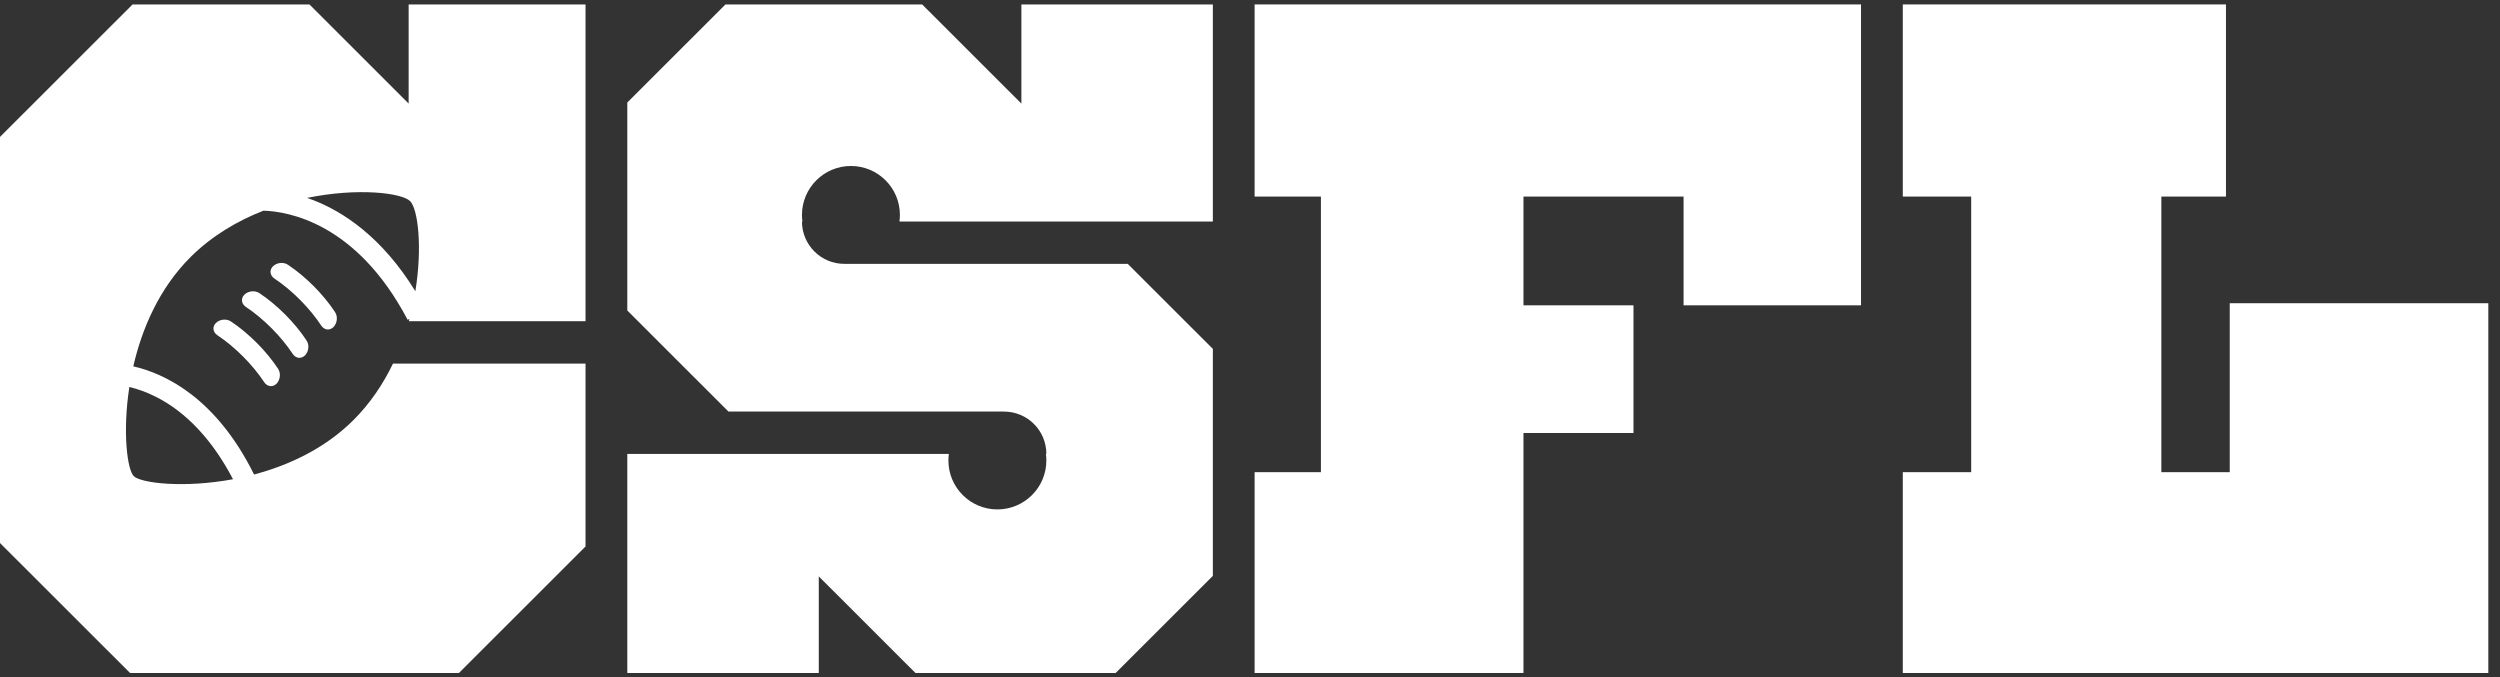 <svg width="155" height="42" viewBox="0 0 155 42" fill="none" xmlns="http://www.w3.org/2000/svg">
<rect x="0" y="0" width="155" height="42" fill="#333333" stroke="none"/>
<path d="M36.303 19.917V0.275H25.336V6.422L19.185 0.275H8.22L0 8.489V33.667L8.064 41.725H28.453L36.303 33.881V22.544H24.364C23.76 23.8 22.955 25.01 21.901 26.058C20.136 27.813 17.9 28.85 15.752 29.419C13.38 24.632 10.202 23.158 8.264 22.713C8.8 20.376 9.873 17.87 11.818 15.934C13.145 14.614 14.727 13.689 16.335 13.062C17.838 13.107 22.104 13.798 25.273 19.828L25.383 19.771C25.369 19.819 25.358 19.868 25.345 19.916H36.303V19.917ZM9.662 24.6C11.558 25.553 13.192 27.308 14.446 29.712C11.365 30.283 8.719 29.949 8.291 29.519C7.893 29.119 7.587 26.796 8.02 23.993C8.49 24.107 9.052 24.293 9.662 24.6ZM19.453 12.421C19.312 12.366 19.174 12.316 19.038 12.27C22.175 11.625 24.913 11.954 25.43 12.473C25.902 12.947 26.205 15.27 25.752 18.056C23.652 14.637 21.209 13.106 19.453 12.421Z" fill="white"/>
<path d="M55.767 13.733C55.784 13.6 55.794 13.463 55.794 13.325C55.794 11.65 54.434 10.291 52.758 10.291C51.081 10.291 49.722 11.65 49.722 13.325C49.722 13.463 49.731 13.599 49.751 13.733H49.722C49.722 15.184 50.898 16.359 52.349 16.359H69.919L75.197 21.632V35.704L69.171 41.725H56.758L50.764 35.736V41.725H38.893V28.142H58.829C58.811 28.275 58.801 28.412 58.801 28.55C58.801 30.225 60.161 31.584 61.837 31.584C63.514 31.584 64.874 30.225 64.874 28.55C64.874 28.412 64.864 28.276 64.846 28.142H64.874C64.874 26.692 63.698 25.517 62.246 25.517H45.164L38.893 19.25V6.356L44.979 0.275H57.174L63.326 6.422V0.275H75.197V13.733H55.767Z" fill="white"/>
<path d="M115.383 0.275V18.93H104.381V12.187H94.455V18.93H101.276V26.845H94.455V41.725H77.786V29.275H81.897V12.187H77.786V0.275H115.383Z" fill="white"/>
<path d="M154.276 18.8V41.725H117.974V29.275H122.214V12.187H117.974V0.275H138.01V12.187H134.004V29.275H138.244V18.8H154.276Z" fill="white"/>
<path d="M17.143 23.791C16.908 24.023 16.577 23.98 16.387 23.704C15.661 22.604 14.569 21.509 13.471 20.78C13.195 20.59 13.152 20.259 13.388 20.025C13.623 19.791 14.046 19.743 14.322 19.933C15.42 20.664 16.512 21.759 17.237 22.858C17.427 23.134 17.377 23.556 17.143 23.791Z" fill="white"/>
<path d="M18.908 22.035C18.674 22.267 18.343 22.224 18.153 21.948C17.428 20.849 16.335 19.753 15.237 19.023C14.962 18.832 14.919 18.502 15.155 18.268C15.39 18.035 15.813 17.987 16.089 18.178C17.185 18.908 18.278 20.005 19.003 21.105C19.192 21.379 19.143 21.8 18.908 22.035Z" fill="white"/>
<path d="M20.674 20.279C20.439 20.512 20.109 20.468 19.92 20.191C19.195 19.091 18.104 17.994 17.007 17.264C16.732 17.074 16.691 16.742 16.925 16.509C17.159 16.277 17.583 16.229 17.857 16.419C18.953 17.149 20.045 18.246 20.77 19.347C20.959 19.623 20.908 20.044 20.674 20.279Z" fill="white"/>
</svg>
